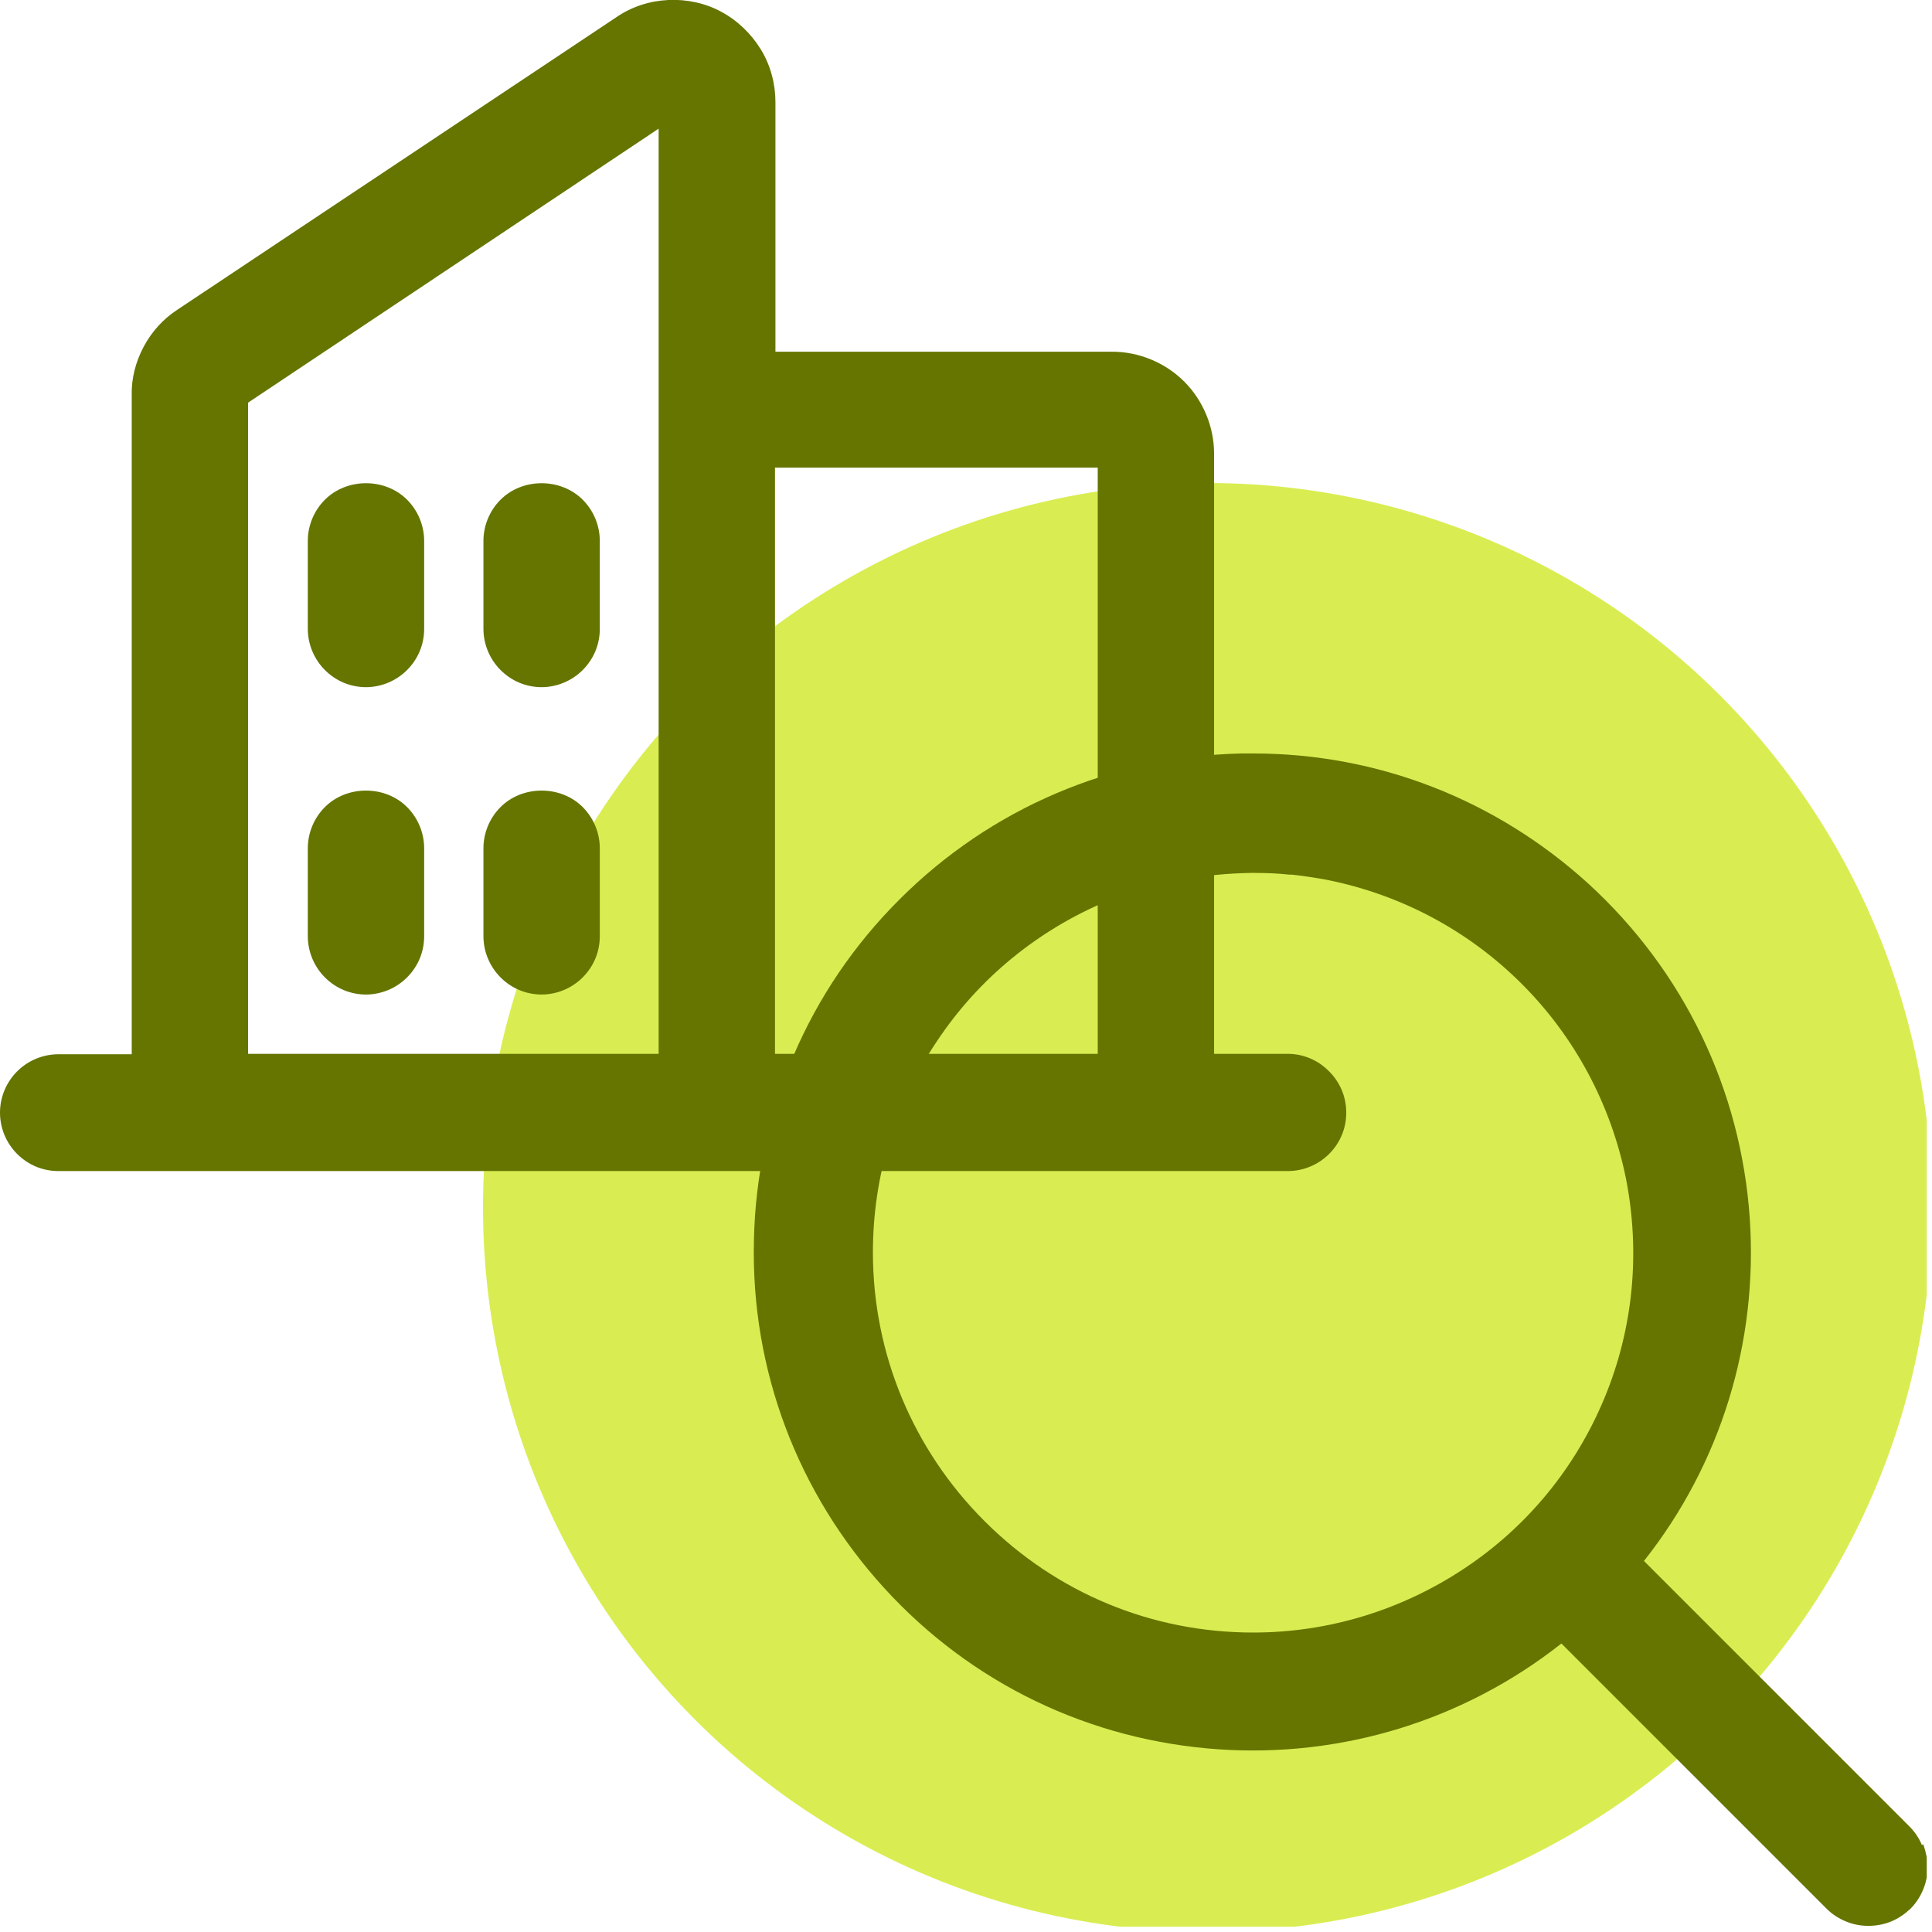 <svg width="44" height="44" viewBox="0 0 44 44" fill="none" xmlns="http://www.w3.org/2000/svg">
<g clip-path="url(#clip0_415_1939)">
<circle cx="27.5" cy="27.5" r="16.5" fill="#D9ED52"/>
<path d="M30.26 24.39C30.01 24.14 29.68 24 29.32 24H27.65V10.33C27.65 9.72 27.4 9.12 26.97 8.69C26.54 8.26 25.94 8.01 25.33 8.01H17.66V2.33C17.66 1.91 17.55 1.49 17.33 1.13C17.11 0.77 16.8 0.47 16.43 0.27C16.06 0.07 15.64 -0.02 15.22 -4.05079e-06C14.8 0.02 14.39 0.15 14.04 0.39L4.03 7.06C3.71 7.27 3.45 7.56 3.27 7.9C3.09 8.24 2.99 8.62 3 9V24.01H1.33C0.98 24.01 0.64 24.15 0.39 24.4C0.14 24.65 0 24.99 0 25.34C0 25.69 0.14 26.03 0.39 26.28C0.64 26.53 0.97 26.67 1.33 26.67H29.33C29.68 26.67 30.02 26.53 30.27 26.28C30.52 26.03 30.66 25.7 30.66 25.34C30.66 24.98 30.52 24.65 30.27 24.4L30.26 24.39ZM25 10.65V24H17.65V10.65H25ZM15 2.93V24H5.65V9.17L15 2.93Z" fill="#657500"/>
<path d="M12.33 15.65C12.68 15.65 13.02 15.51 13.27 15.26C13.52 15.01 13.66 14.68 13.66 14.32V12.32C13.66 11.97 13.52 11.63 13.27 11.38C12.77 10.88 11.9 10.88 11.4 11.38C11.15 11.63 11.01 11.97 11.01 12.32V14.32C11.01 14.67 11.15 15.01 11.4 15.26C11.65 15.51 11.98 15.65 12.34 15.65H12.33Z" fill="#657500"/>
<path d="M8.33 22.65C8.68 22.65 9.02 22.51 9.27 22.26C9.52 22.01 9.66 21.68 9.66 21.32V19.32C9.66 18.97 9.52 18.63 9.27 18.38C8.77 17.88 7.9 17.88 7.4 18.38C7.15 18.63 7.01 18.97 7.01 19.32V21.32C7.01 21.67 7.15 22.01 7.4 22.26C7.65 22.51 7.98 22.65 8.34 22.65H8.33Z" fill="#657500"/>
<path d="M8.33 15.65C8.68 15.65 9.02 15.51 9.27 15.26C9.52 15.01 9.66 14.68 9.66 14.32V12.32C9.66 11.97 9.52 11.63 9.27 11.38C8.77 10.88 7.9 10.88 7.4 11.38C7.15 11.63 7.01 11.97 7.01 12.32V14.32C7.01 14.67 7.15 15.01 7.4 15.26C7.65 15.51 7.98 15.65 8.34 15.65H8.33Z" fill="#657500"/>
<path d="M12.33 22.65C12.68 22.65 13.02 22.51 13.27 22.26C13.52 22.01 13.66 21.68 13.66 21.32V19.32C13.66 18.97 13.52 18.63 13.27 18.38C12.77 17.88 11.9 17.88 11.4 18.38C11.15 18.63 11.01 18.97 11.01 19.32V21.32C11.01 21.67 11.15 22.01 11.4 22.26C11.65 22.51 11.98 22.65 12.34 22.65H12.33Z" fill="#657500"/>
<path d="M43.77 42.02C43.7 41.85 43.6 41.71 43.48 41.59L37.44 35.55C39.19 33.34 40.04 30.57 39.85 27.75C39.65 24.82 38.35 22.12 36.18 20.13C34.07 18.21 31.38 17.16 28.55 17.16C28.45 17.16 28.36 17.16 28.26 17.16C25.32 17.23 22.56 18.41 20.49 20.48C18.41 22.55 17.23 25.31 17.17 28.25C17.1 31.19 18.16 34 20.14 36.17C22.12 38.34 24.82 39.64 27.76 39.84C30.57 40.03 33.34 39.18 35.56 37.43L41.6 43.47C41.72 43.59 41.87 43.69 42.04 43.76C42.21 43.83 42.38 43.86 42.55 43.86C42.72 43.86 42.9 43.83 43.07 43.76C43.24 43.69 43.38 43.59 43.51 43.47C43.63 43.35 43.73 43.2 43.8 43.03C43.87 42.86 43.9 42.69 43.9 42.52C43.9 42.35 43.86 42.17 43.8 42L43.77 42.02ZM26.04 20.25C26.3 20.17 26.57 20.1 26.84 20.05C26.86 20.05 26.88 20.05 26.9 20.04C27.42 19.94 27.95 19.89 28.49 19.88C28.51 19.88 28.53 19.88 28.56 19.88C28.83 19.88 29.1 19.89 29.37 19.92C29.39 19.92 29.41 19.92 29.43 19.92C29.7 19.95 29.96 19.99 30.23 20.04C31.92 20.38 33.45 21.2 34.66 22.41C35.87 23.62 36.69 25.16 37.03 26.84C37.36 28.52 37.2 30.25 36.54 31.84C35.88 33.43 34.78 34.77 33.35 35.72C31.92 36.67 30.26 37.18 28.54 37.18C26.23 37.18 24.06 36.28 22.42 34.64C20.79 33.01 19.88 30.83 19.88 28.52C19.88 26.8 20.38 25.14 21.34 23.71C22.29 22.28 23.64 21.18 25.22 20.52C25.47 20.42 25.73 20.33 25.99 20.25C26.01 20.25 26.02 20.24 26.04 20.23V20.25Z" fill="#657500"/>
</g>
<defs>
<clipPath id="clip0_415_1939">
<rect width="43.88" height="43.88" fill="white"/>
</clipPath>
</defs>
</svg>
